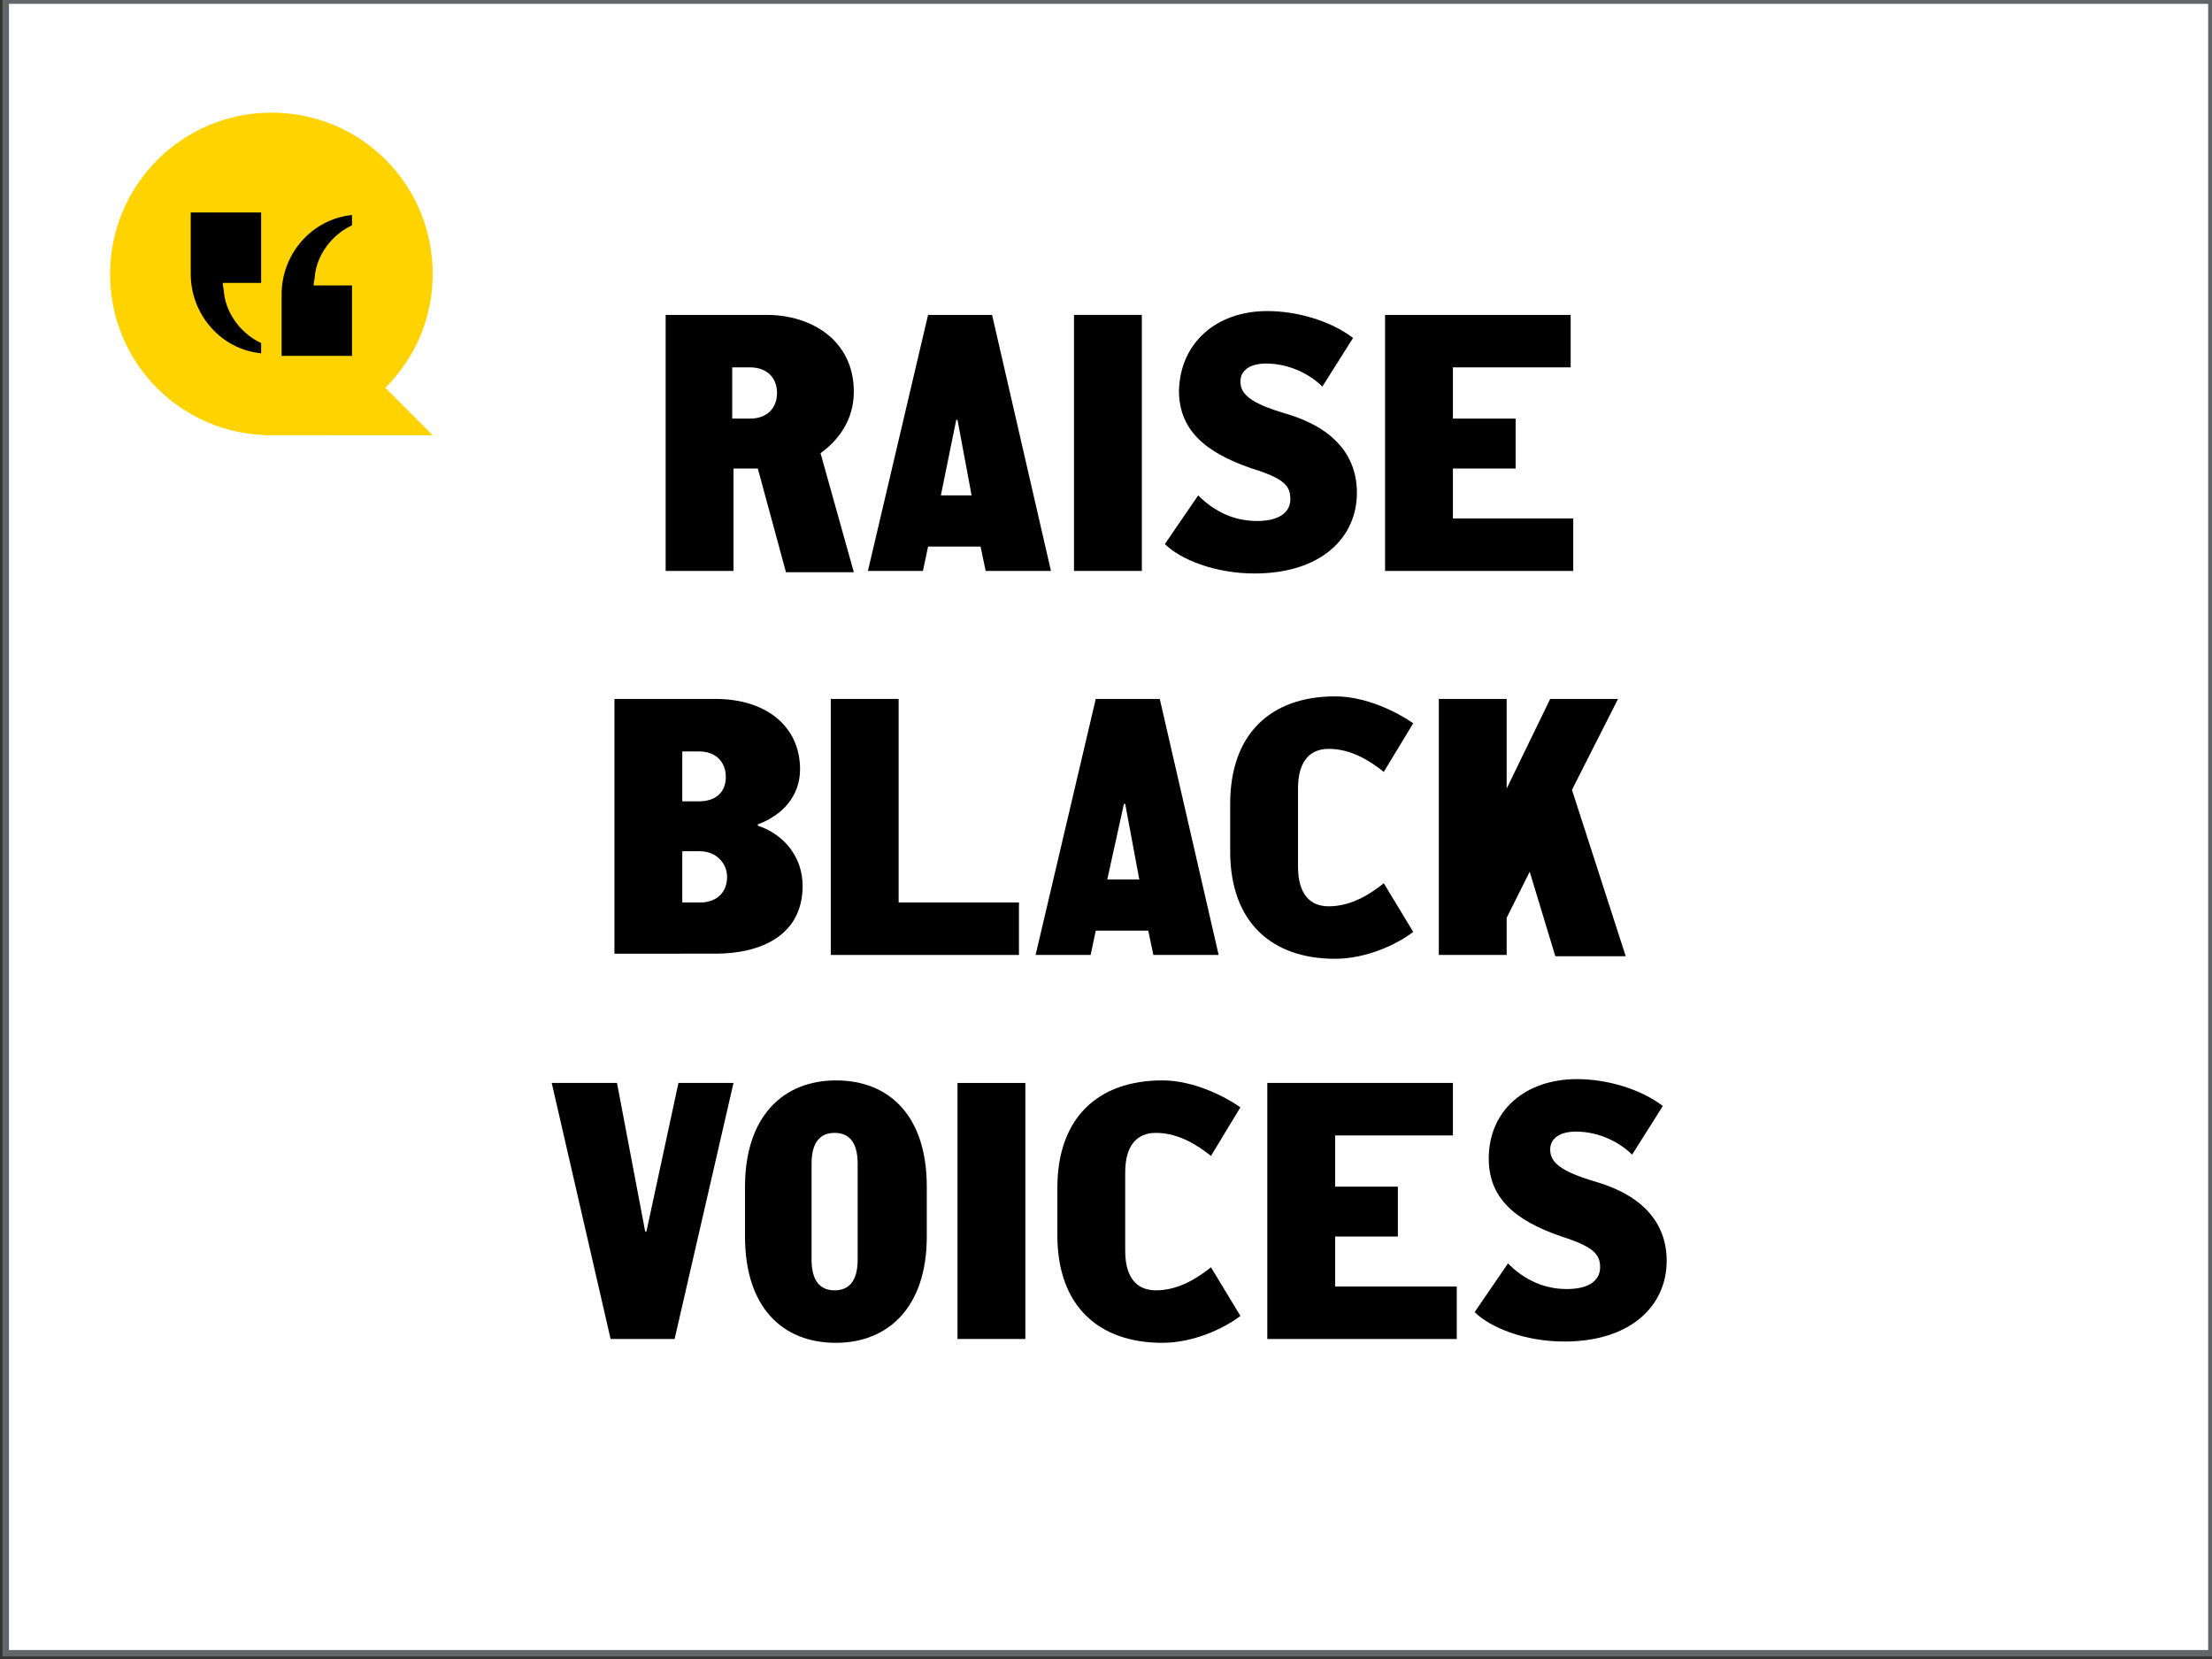 <?xml version="1.0" encoding="utf-8"?>
<!-- Generator: Adobe Illustrator 26.0.1, SVG Export Plug-In . SVG Version: 6.00 Build 0)  -->
<svg version="1.1" id="Layer_1" xmlns="http://www.w3.org/2000/svg" xmlns:xlink="http://www.w3.org/1999/xlink" x="0px" y="0px"
	 viewBox="0 0 172.8 129.6" style="enable-background:new 0 0 172.8 129.6;" xml:space="preserve">
<rect x="0" y="0" width="172.8" height="129.6" fill="#333333" stroke="none"/>
<style type="text/css">
	.st0{fill:#FFFFFF;}
	.st1{fill:#636569;}
	.st2{fill:#FFD300;}
</style>
<g>
	<rect x="0.5" y="0.1" class="st0" width="172.3" height="129.1"/>
	<path class="st1" d="M172.5,0.3v128.6H0.7V0.3H172.5 M173-0.2H0.2v129.6H173V-0.2L173-0.2z"/>
</g>
<g>
	<g>
		<g>
			<g>
				<g>
					<path class="st2" d="M21.2,8.8c7,0,12.6,5.6,12.6,12.6c0,3.5-1.4,6.6-3.7,8.9l3.7,3.7H21.2c-7,0-12.6-5.6-12.6-12.6
						C8.6,14.5,14.2,8.8,21.2,8.8z"/>
				</g>
			</g>
		</g>
	</g>
	<g>
		<g>
			<path d="M14.9,16.7v4.7c0,3.2,2.4,5.9,5.5,6.2v-0.8c-1.5-0.7-2.7-2.2-2.9-3.9c0-0.3-0.1-0.5-0.1-0.8h3v-5.5H14.9z"/>
			<path d="M22,27.7v-4.7c0-3.2,2.4-5.9,5.5-6.2v0.8c-1.5,0.7-2.7,2.2-2.9,3.9c0,0.3-0.1,0.5-0.1,0.8h3v5.5H22z"/>
		</g>
	</g>
</g>
<g>
	<path d="M59.2,36.6h-1.9v8h-5.3v-20h7.9c3.5,0,6.8,2,6.8,6c0,2.2-1.2,3.8-2.6,4.8l2.6,9.3h-5.3L59.2,36.6z M57.2,28.7v4h1.4
		c1.3,0,2.1-0.8,2.1-2c0-1.2-0.8-2-2.1-2H57.2z"/>
	<path d="M72.5,24.6h5l4.6,20h-5.1l-0.4-1.9h-4.1l-0.4,1.9h-4.3L72.5,24.6z M73.5,38.7h2.4l-1.1-5.9h-0.1L73.5,38.7z"/>
	<path d="M83.9,24.6h5.3v20h-5.3V24.6z"/>
	<path d="M99,24.3c2.4,0,5,0.8,6.7,2.1l-2.4,3.8c-0.9-0.9-2.5-1.8-4.4-1.8c-1.2,0-2,0.5-2,1.4c0,1,0.8,1.7,3.5,2.5
		c3.8,1.1,5.6,3.3,5.6,6.2c0,3.5-2.8,6.3-8,6.3c-3.1,0-5.8-1.1-7-2.3l2.6-3.8c1,1,2.5,2,4.6,2c1.9,0,2.6-0.8,2.6-1.7
		c0-1-0.4-1.6-3-2.4c-3.8-1.3-5.7-3.1-5.7-6.1C92.2,26.8,95,24.3,99,24.3z"/>
	<path d="M123,44.6h-14.8v-20h14.5v4.1h-9.2v4h4.9v3.9h-4.9v3.9h9.4V44.6z"/>
	<path d="M48,54.6h7.9c3.9,0,6.6,2.1,6.6,5.5c0,2.1-1.4,3.6-3.3,4.3v0.1c2.1,0.7,3.5,2.5,3.5,4.7c0,3.9-3.3,5.3-6.8,5.3H48V54.6z
		 M53.3,58.7v3.9h1.3c1.3,0,2.1-0.7,2.1-1.9c0-1.2-0.8-2-2.1-2H53.3z M53.3,66.5v4h1.4c1.3,0,2.1-0.8,2.1-2c0-1.1-0.9-2-2.1-2H53.3z
		"/>
	<path d="M64.9,54.6h5.3v15.9h9.4v4.1H64.9V54.6z"/>
	<path d="M85.6,54.6h5l4.6,20h-5.1l-0.4-1.9h-4.1l-0.4,1.9h-4.3L85.6,54.6z M86.5,68.7H89l-1.1-5.9h-0.1L86.5,68.7z"/>
	<path d="M101.4,67.7c0,2.1,0.9,3.1,2.4,3.1c1.8,0,3.3-1,4.3-1.8l2.3,3.8c-1.3,1-3.7,2.1-6.1,2.1c-5,0-8.2-2.9-8.2-8.4v-3.7
		c0-5.5,3.2-8.4,8.2-8.4c2.4,0,4.8,1.2,6.1,2.1l-2.3,3.8c-1-0.8-2.5-1.8-4.3-1.8c-1.5,0-2.4,1-2.4,3.1V67.7z"/>
	<path d="M119.5,68.1l-1.8,3.6v2.9h-5.3v-20h5.3v7l3.4-7h5.3l-3.6,7.1l4.2,13h-5.5L119.5,68.1z"/>
	<path d="M52.7,104.6h-5l-4.6-20h5.1l2.2,11.6h0.1l2.5-11.6h4.3L52.7,104.6z"/>
	<path d="M72.4,96.6c0,5.5-3,8.3-7.1,8.3c-4.2,0-7.1-2.8-7.1-8.3v-3.9c0-5.5,3-8.3,7.1-8.3c4.2,0,7.1,2.8,7.1,8.3V96.6z M67,90.9
		c0-1.7-0.7-2.4-1.8-2.4c-1.1,0-1.8,0.7-1.8,2.4v7.5c0,1.7,0.7,2.4,1.8,2.4c1.1,0,1.8-0.7,1.8-2.4V90.9z"/>
	<path d="M74.8,84.6h5.3v20h-5.3V84.6z"/>
	<path d="M87.9,97.7c0,2.1,0.9,3.1,2.4,3.1c1.8,0,3.3-1,4.3-1.8l2.3,3.8c-1.3,1-3.7,2.1-6.1,2.1c-5,0-8.2-2.9-8.2-8.4v-3.7
		c0-5.5,3.2-8.4,8.2-8.4c2.4,0,4.8,1.2,6.1,2.1l-2.3,3.8c-1-0.8-2.5-1.8-4.3-1.8c-1.5,0-2.4,1-2.4,3.1V97.7z"/>
	<path d="M113.7,104.6H99v-20h14.5v4.1h-9.2v4h4.9v3.9h-4.9v3.9h9.5V104.6z"/>
	<path d="M123.2,84.3c2.4,0,5,0.8,6.7,2.1l-2.4,3.8c-0.9-0.9-2.5-1.8-4.4-1.8c-1.2,0-2,0.5-2,1.4c0,1,0.8,1.7,3.5,2.5
		c3.8,1.1,5.6,3.3,5.6,6.2c0,3.5-2.8,6.3-8,6.3c-3.1,0-5.8-1.1-7-2.3l2.6-3.8c1,1,2.5,2,4.6,2c1.9,0,2.6-0.8,2.6-1.7
		c0-1-0.5-1.6-3-2.4c-3.8-1.3-5.7-3.1-5.7-6.1C116.3,86.8,119.1,84.3,123.2,84.3z"/>
</g>
</svg>
